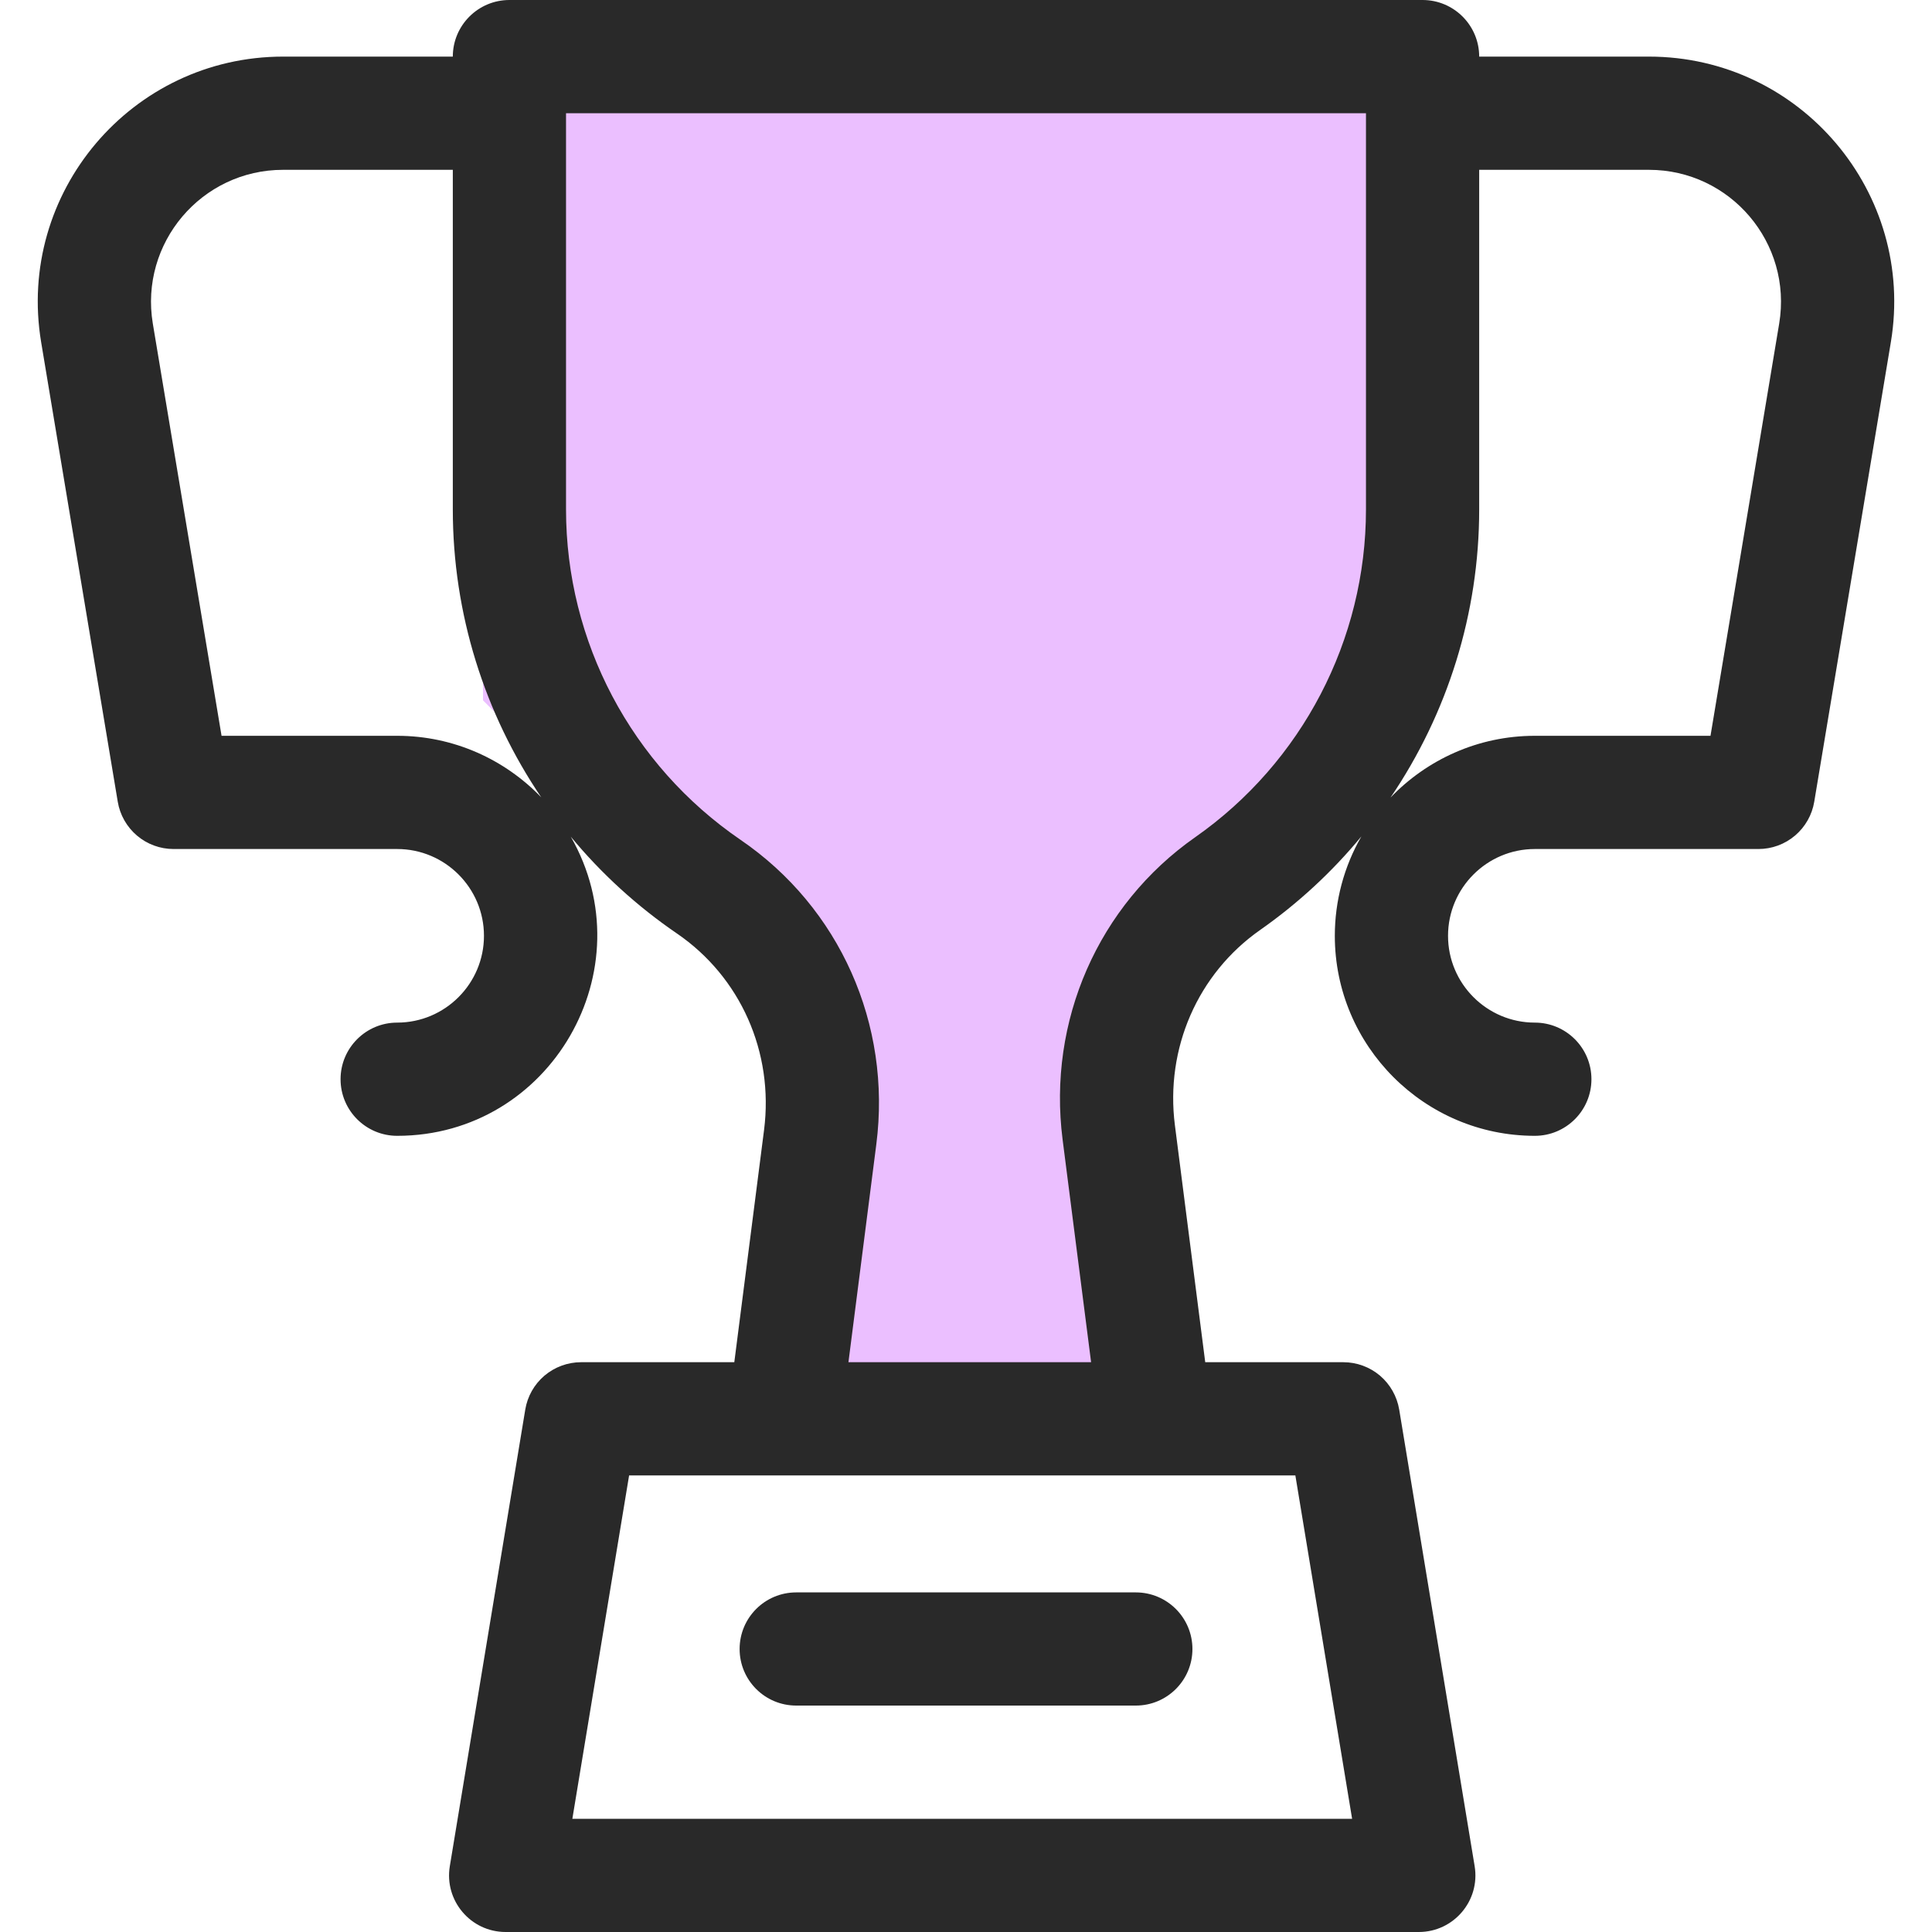 <?xml version="1.0" encoding="UTF-8"?> <svg xmlns="http://www.w3.org/2000/svg" width="40" height="40" viewBox="0 0 40 40" fill="none"><g clip-path="url(#clip0_20_982)"><path d="M10 14.5V2H29L28 15.5L23.5 21V28.5H15.5L16.5 21L10 14.5Z" fill="#EBBFFF"></path><path d="M34.139 1.172H30.625C30.625 0.525 30.1 0 29.453 0H10.547C9.9 0 9.375 0.525 9.375 1.172H5.861C2.727 1.172 0.336 3.987 0.852 7.085L2.438 16.599C2.483 16.872 2.625 17.121 2.836 17.3C3.048 17.48 3.316 17.578 3.594 17.578H8.223C9.214 17.578 10.02 18.384 10.02 19.375C10.02 20.366 9.214 21.172 8.223 21.172C7.576 21.172 7.051 21.697 7.051 22.344C7.051 22.991 7.576 23.516 8.223 23.516C11.406 23.516 13.387 20.061 11.817 17.322C12.451 18.089 13.19 18.762 14.011 19.324C15.332 20.226 16.024 21.787 15.819 23.395L15.203 28.203H12.031C11.754 28.203 11.485 28.302 11.273 28.481C11.061 28.661 10.92 28.91 10.875 29.184L9.313 38.637C9.195 39.349 9.744 40 10.469 40H29.375C30.097 40 30.649 39.352 30.531 38.637L28.969 29.184C28.923 28.91 28.782 28.661 28.571 28.481C28.359 28.302 28.09 28.203 27.812 28.203H24.953L24.325 23.296C24.122 21.707 24.798 20.159 26.09 19.254C26.873 18.705 27.578 18.054 28.186 17.317C27.825 17.943 27.636 18.653 27.636 19.375C27.636 21.658 29.494 23.516 31.777 23.516C32.424 23.516 32.949 22.991 32.949 22.344C32.949 21.697 32.424 21.172 31.777 21.172C30.786 21.172 29.98 20.366 29.98 19.375C29.98 18.384 30.786 17.578 31.777 17.578H36.406C36.684 17.578 36.952 17.48 37.164 17.3C37.375 17.121 37.517 16.872 37.562 16.599L39.148 7.085C39.663 3.994 37.28 1.172 34.139 1.172ZM8.223 15.234H4.587L3.164 6.7C2.887 5.035 4.17 3.516 5.861 3.516H9.375V10.547C9.375 12.703 10.03 14.772 11.206 16.508C10.452 15.724 9.394 15.234 8.223 15.234ZM27.994 37.656H11.85L13.025 30.547H26.819L27.994 37.656ZM24.745 17.334C22.738 18.74 21.686 21.139 22 23.593L22.59 28.203H17.566L18.143 23.693C18.462 21.206 17.385 18.791 15.334 17.389C13.07 15.842 11.719 13.284 11.719 10.547V2.344H28.281V10.547C28.281 13.246 26.959 15.783 24.745 17.334ZM36.836 6.7L35.414 15.234H31.777C30.604 15.234 29.544 15.726 28.789 16.513C29.969 14.774 30.625 12.701 30.625 10.547V3.516H34.139C35.826 3.516 37.114 5.031 36.836 6.7Z" fill="#292929"></path><path d="M16.485 35.312H23.516C24.163 35.312 24.688 34.788 24.688 34.141C24.688 33.493 24.163 32.969 23.516 32.969H16.485C15.837 32.969 15.313 33.493 15.313 34.141C15.313 34.788 15.837 35.312 16.485 35.312Z" fill="#292929"></path></g><defs><clipPath id="clip0_20_982"><rect width="40" height="40" fill="white"></rect></clipPath></defs></svg> 